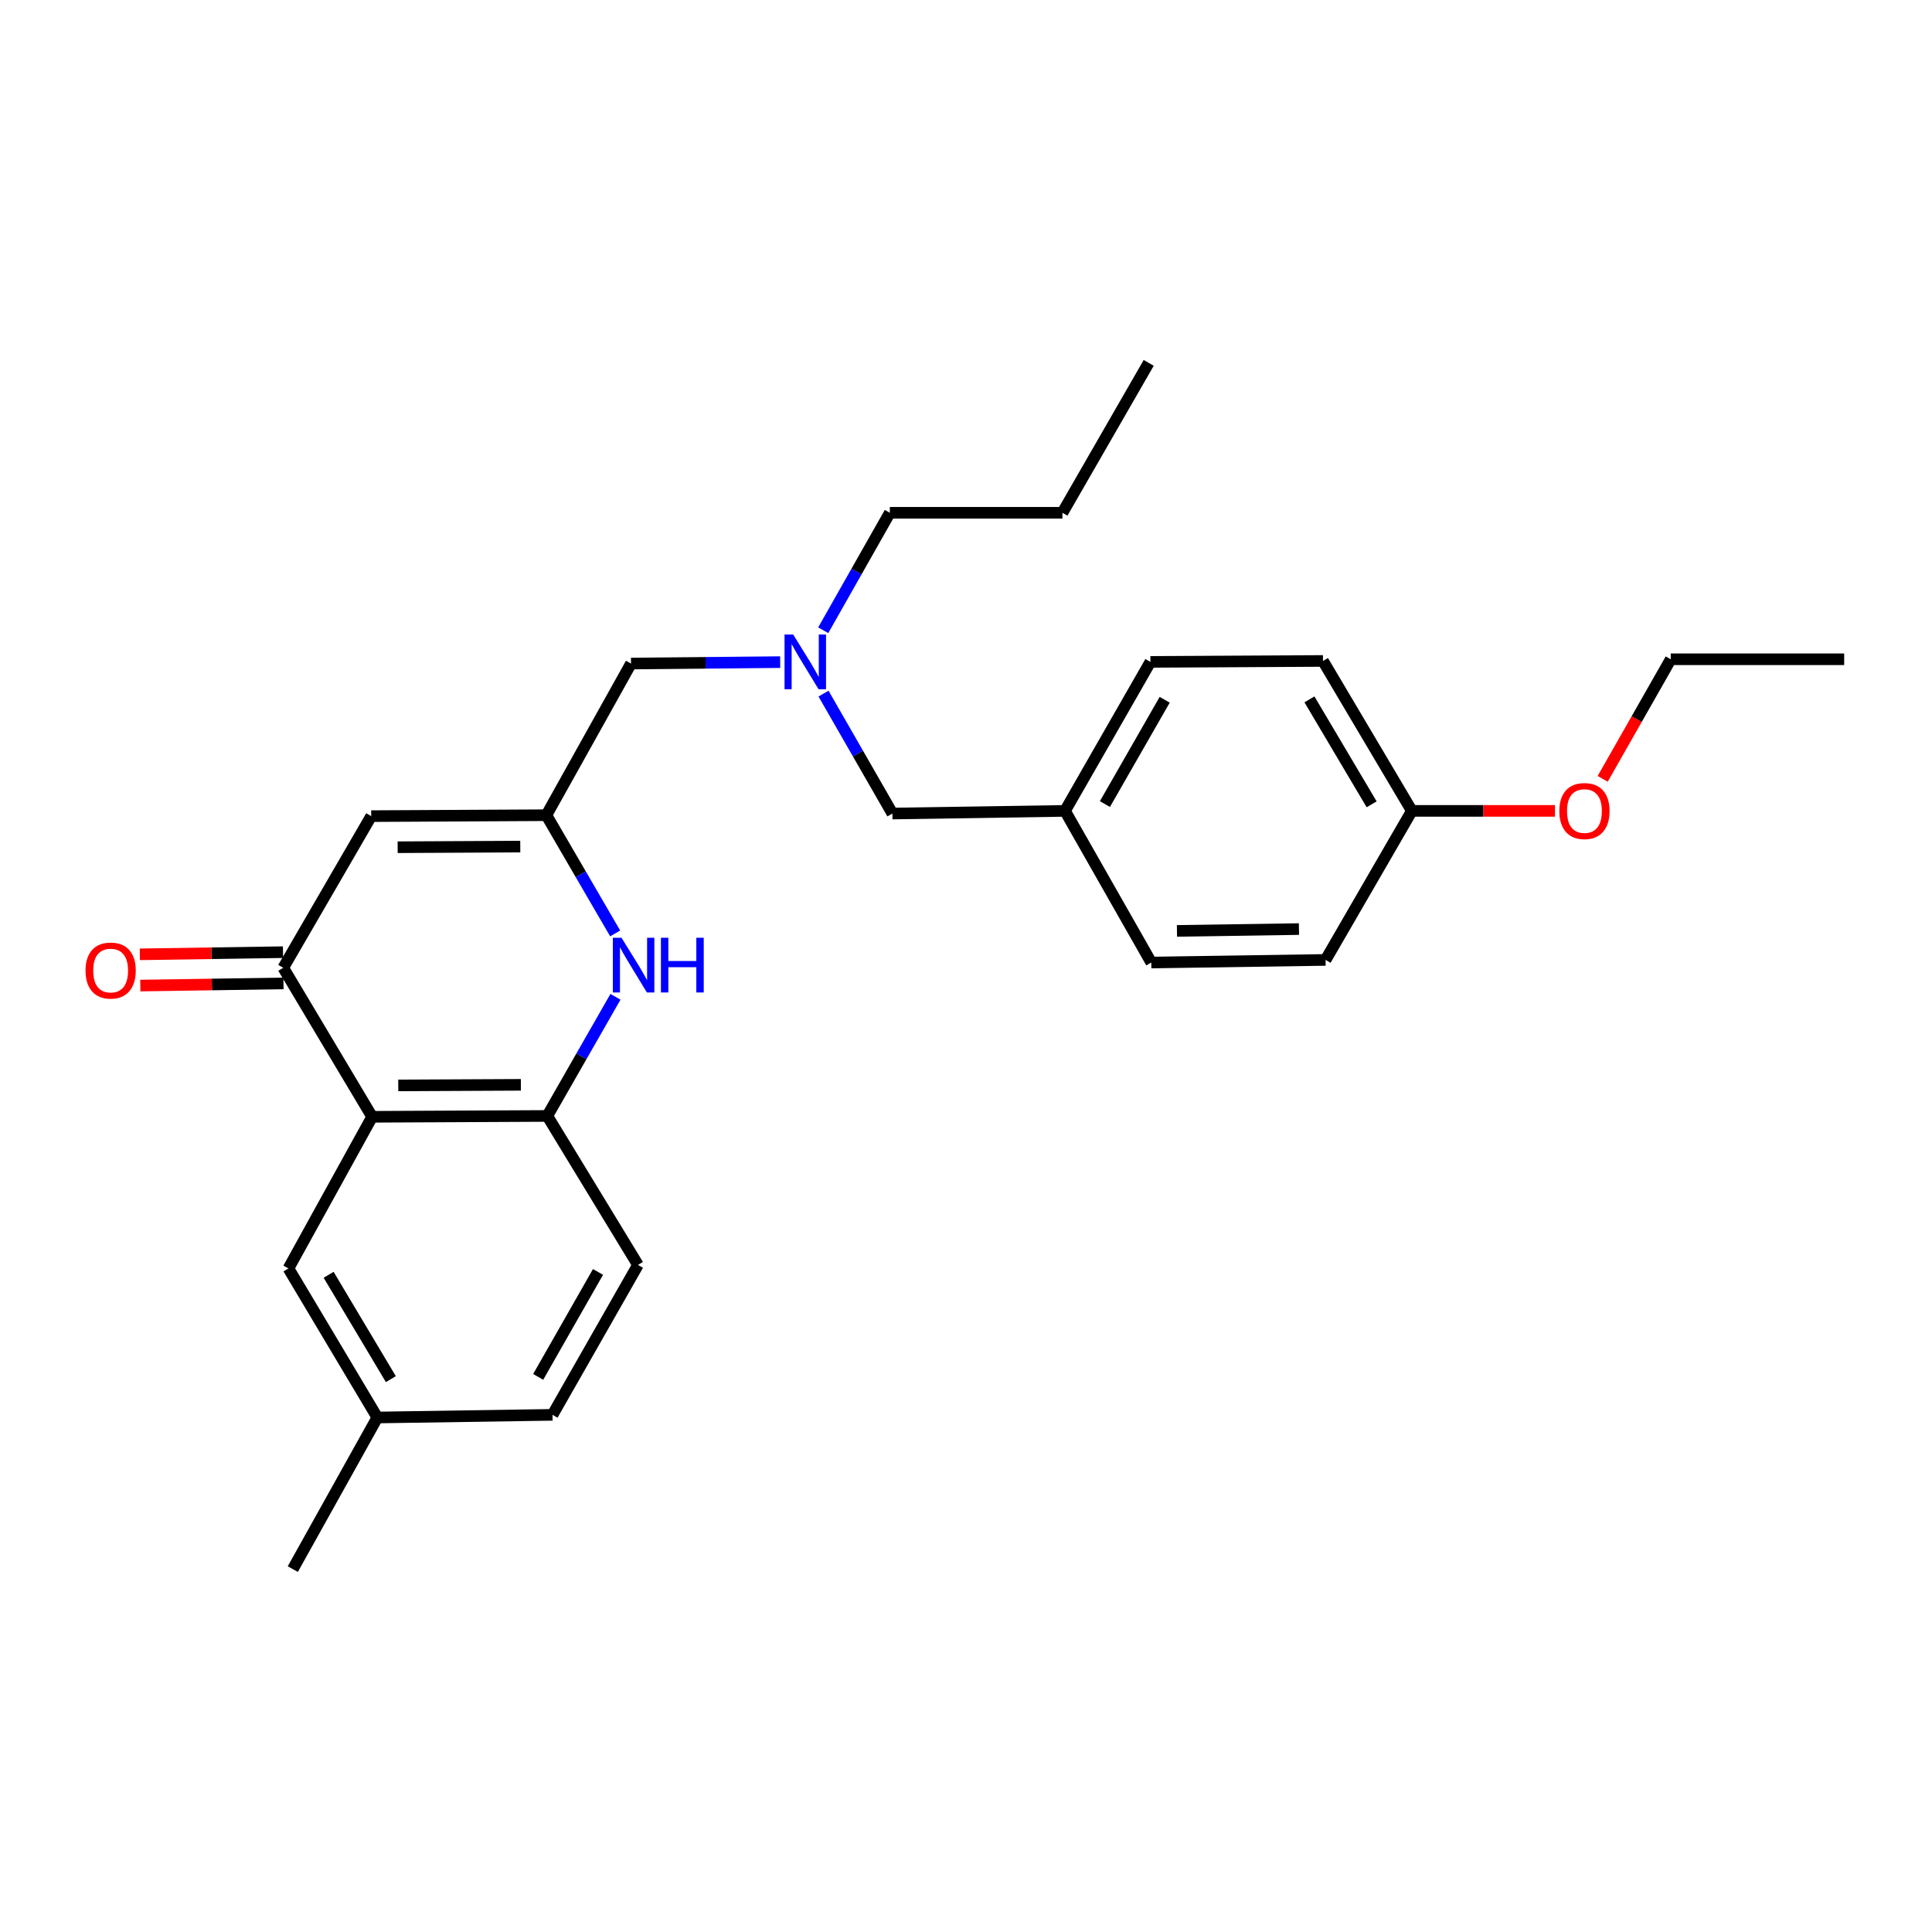 <?xml version='1.0' encoding='iso-8859-1'?>
<svg version='1.1' baseProfile='full'
              xmlns='http://www.w3.org/2000/svg'
                      xmlns:rdkit='http://www.rdkit.org/xml'
                      xmlns:xlink='http://www.w3.org/1999/xlink'
                  xml:space='preserve'
width='1000px' height='1000px' viewBox='0 0 1000 1000'>
<!-- END OF HEADER -->
<rect style='opacity:1.0;fill:#FFFFFF;stroke:none' width='1000' height='1000' x='0' y='0'> </rect>
<path class='bond-0' d='M 192.618,578.051 L 146.606,500.925' style='fill:none;fill-rule:evenodd;stroke:#000000;stroke-width:6px;stroke-linecap:butt;stroke-linejoin:miter;stroke-opacity:1' />
<path class='bond-4' d='M 192.618,578.051 L 283.283,577.611' style='fill:none;fill-rule:evenodd;stroke:#000000;stroke-width:6px;stroke-linecap:butt;stroke-linejoin:miter;stroke-opacity:1' />
<path class='bond-4' d='M 206.139,561.812 L 269.605,561.504' style='fill:none;fill-rule:evenodd;stroke:#000000;stroke-width:6px;stroke-linecap:butt;stroke-linejoin:miter;stroke-opacity:1' />
<path class='bond-5' d='M 192.618,578.051 L 149.302,656.542' style='fill:none;fill-rule:evenodd;stroke:#000000;stroke-width:6px;stroke-linecap:butt;stroke-linejoin:miter;stroke-opacity:1' />
<path class='bond-3' d='M 146.606,500.925 L 192.141,422.425' style='fill:none;fill-rule:evenodd;stroke:#000000;stroke-width:6px;stroke-linecap:butt;stroke-linejoin:miter;stroke-opacity:1' />
<path class='bond-6' d='M 146.485,492.84 L 109.433,493.399' style='fill:none;fill-rule:evenodd;stroke:#000000;stroke-width:6px;stroke-linecap:butt;stroke-linejoin:miter;stroke-opacity:1' />
<path class='bond-6' d='M 109.433,493.399 L 72.382,493.958' style='fill:none;fill-rule:evenodd;stroke:#FF0000;stroke-width:6px;stroke-linecap:butt;stroke-linejoin:miter;stroke-opacity:1' />
<path class='bond-6' d='M 146.728,509.011 L 109.677,509.57' style='fill:none;fill-rule:evenodd;stroke:#000000;stroke-width:6px;stroke-linecap:butt;stroke-linejoin:miter;stroke-opacity:1' />
<path class='bond-6' d='M 109.677,509.57 L 72.626,510.129' style='fill:none;fill-rule:evenodd;stroke:#FF0000;stroke-width:6px;stroke-linecap:butt;stroke-linejoin:miter;stroke-opacity:1' />
<path class='bond-1' d='M 282.807,421.949 L 300.609,452.543' style='fill:none;fill-rule:evenodd;stroke:#000000;stroke-width:6px;stroke-linecap:butt;stroke-linejoin:miter;stroke-opacity:1' />
<path class='bond-1' d='M 300.609,452.543 L 318.41,483.137' style='fill:none;fill-rule:evenodd;stroke:#0000FF;stroke-width:6px;stroke-linecap:butt;stroke-linejoin:miter;stroke-opacity:1' />
<path class='bond-8' d='M 282.807,421.949 L 326.608,343.458' style='fill:none;fill-rule:evenodd;stroke:#000000;stroke-width:6px;stroke-linecap:butt;stroke-linejoin:miter;stroke-opacity:1' />
<path class='bond-26' d='M 282.807,421.949 L 192.141,422.425' style='fill:none;fill-rule:evenodd;stroke:#000000;stroke-width:6px;stroke-linecap:butt;stroke-linejoin:miter;stroke-opacity:1' />
<path class='bond-26' d='M 269.292,438.193 L 205.826,438.526' style='fill:none;fill-rule:evenodd;stroke:#000000;stroke-width:6px;stroke-linecap:butt;stroke-linejoin:miter;stroke-opacity:1' />
<path class='bond-2' d='M 318.566,515.95 L 300.925,546.781' style='fill:none;fill-rule:evenodd;stroke:#0000FF;stroke-width:6px;stroke-linecap:butt;stroke-linejoin:miter;stroke-opacity:1' />
<path class='bond-2' d='M 300.925,546.781 L 283.283,577.611' style='fill:none;fill-rule:evenodd;stroke:#000000;stroke-width:6px;stroke-linecap:butt;stroke-linejoin:miter;stroke-opacity:1' />
<path class='bond-9' d='M 283.283,577.611 L 330.211,654.727' style='fill:none;fill-rule:evenodd;stroke:#000000;stroke-width:6px;stroke-linecap:butt;stroke-linejoin:miter;stroke-opacity:1' />
<path class='bond-11' d='M 149.302,656.542 L 195.313,733.694' style='fill:none;fill-rule:evenodd;stroke:#000000;stroke-width:6px;stroke-linecap:butt;stroke-linejoin:miter;stroke-opacity:1' />
<path class='bond-11' d='M 170.094,659.831 L 202.301,713.838' style='fill:none;fill-rule:evenodd;stroke:#000000;stroke-width:6px;stroke-linecap:butt;stroke-linejoin:miter;stroke-opacity:1' />
<path class='bond-7' d='M 403.82,342.712 L 365.214,343.085' style='fill:none;fill-rule:evenodd;stroke:#0000FF;stroke-width:6px;stroke-linecap:butt;stroke-linejoin:miter;stroke-opacity:1' />
<path class='bond-7' d='M 365.214,343.085 L 326.608,343.458' style='fill:none;fill-rule:evenodd;stroke:#000000;stroke-width:6px;stroke-linecap:butt;stroke-linejoin:miter;stroke-opacity:1' />
<path class='bond-10' d='M 426.249,359.01 L 444.079,390.048' style='fill:none;fill-rule:evenodd;stroke:#0000FF;stroke-width:6px;stroke-linecap:butt;stroke-linejoin:miter;stroke-opacity:1' />
<path class='bond-10' d='M 444.079,390.048 L 461.91,421.087' style='fill:none;fill-rule:evenodd;stroke:#000000;stroke-width:6px;stroke-linecap:butt;stroke-linejoin:miter;stroke-opacity:1' />
<path class='bond-20' d='M 426.101,326.209 L 443.336,295.812' style='fill:none;fill-rule:evenodd;stroke:#0000FF;stroke-width:6px;stroke-linecap:butt;stroke-linejoin:miter;stroke-opacity:1' />
<path class='bond-20' d='M 443.336,295.812 L 460.571,265.416' style='fill:none;fill-rule:evenodd;stroke:#000000;stroke-width:6px;stroke-linecap:butt;stroke-linejoin:miter;stroke-opacity:1' />
<path class='bond-27' d='M 330.211,654.727 L 285.978,732.32' style='fill:none;fill-rule:evenodd;stroke:#000000;stroke-width:6px;stroke-linecap:butt;stroke-linejoin:miter;stroke-opacity:1' />
<path class='bond-27' d='M 309.526,658.357 L 278.563,712.671' style='fill:none;fill-rule:evenodd;stroke:#000000;stroke-width:6px;stroke-linecap:butt;stroke-linejoin:miter;stroke-opacity:1' />
<path class='bond-12' d='M 461.91,421.087 L 551.245,419.712' style='fill:none;fill-rule:evenodd;stroke:#000000;stroke-width:6px;stroke-linecap:butt;stroke-linejoin:miter;stroke-opacity:1' />
<path class='bond-14' d='M 195.313,733.694 L 285.978,732.32' style='fill:none;fill-rule:evenodd;stroke:#000000;stroke-width:6px;stroke-linecap:butt;stroke-linejoin:miter;stroke-opacity:1' />
<path class='bond-21' d='M 195.313,733.694 L 151.557,812.167' style='fill:none;fill-rule:evenodd;stroke:#000000;stroke-width:6px;stroke-linecap:butt;stroke-linejoin:miter;stroke-opacity:1' />
<path class='bond-15' d='M 551.245,419.712 L 595.9,498.203' style='fill:none;fill-rule:evenodd;stroke:#000000;stroke-width:6px;stroke-linecap:butt;stroke-linejoin:miter;stroke-opacity:1' />
<path class='bond-16' d='M 551.245,419.712 L 595.442,342.587' style='fill:none;fill-rule:evenodd;stroke:#000000;stroke-width:6px;stroke-linecap:butt;stroke-linejoin:miter;stroke-opacity:1' />
<path class='bond-16' d='M 571.907,416.184 L 602.844,362.196' style='fill:none;fill-rule:evenodd;stroke:#000000;stroke-width:6px;stroke-linecap:butt;stroke-linejoin:miter;stroke-opacity:1' />
<path class='bond-13' d='M 730.77,419.712 L 684.777,342.11' style='fill:none;fill-rule:evenodd;stroke:#000000;stroke-width:6px;stroke-linecap:butt;stroke-linejoin:miter;stroke-opacity:1' />
<path class='bond-13' d='M 709.959,416.317 L 677.764,361.996' style='fill:none;fill-rule:evenodd;stroke:#000000;stroke-width:6px;stroke-linecap:butt;stroke-linejoin:miter;stroke-opacity:1' />
<path class='bond-19' d='M 730.77,419.712 L 767.822,419.712' style='fill:none;fill-rule:evenodd;stroke:#000000;stroke-width:6px;stroke-linecap:butt;stroke-linejoin:miter;stroke-opacity:1' />
<path class='bond-19' d='M 767.822,419.712 L 804.873,419.712' style='fill:none;fill-rule:evenodd;stroke:#FF0000;stroke-width:6px;stroke-linecap:butt;stroke-linejoin:miter;stroke-opacity:1' />
<path class='bond-28' d='M 730.77,419.712 L 686.116,496.855' style='fill:none;fill-rule:evenodd;stroke:#000000;stroke-width:6px;stroke-linecap:butt;stroke-linejoin:miter;stroke-opacity:1' />
<path class='bond-18' d='M 595.9,498.203 L 686.116,496.855' style='fill:none;fill-rule:evenodd;stroke:#000000;stroke-width:6px;stroke-linecap:butt;stroke-linejoin:miter;stroke-opacity:1' />
<path class='bond-18' d='M 609.191,481.83 L 672.342,480.887' style='fill:none;fill-rule:evenodd;stroke:#000000;stroke-width:6px;stroke-linecap:butt;stroke-linejoin:miter;stroke-opacity:1' />
<path class='bond-17' d='M 595.442,342.587 L 684.777,342.11' style='fill:none;fill-rule:evenodd;stroke:#000000;stroke-width:6px;stroke-linecap:butt;stroke-linejoin:miter;stroke-opacity:1' />
<path class='bond-22' d='M 829.541,403.135 L 847.155,372.187' style='fill:none;fill-rule:evenodd;stroke:#FF0000;stroke-width:6px;stroke-linecap:butt;stroke-linejoin:miter;stroke-opacity:1' />
<path class='bond-22' d='M 847.155,372.187 L 864.769,341.239' style='fill:none;fill-rule:evenodd;stroke:#000000;stroke-width:6px;stroke-linecap:butt;stroke-linejoin:miter;stroke-opacity:1' />
<path class='bond-23' d='M 460.571,265.416 L 549.907,265.416' style='fill:none;fill-rule:evenodd;stroke:#000000;stroke-width:6px;stroke-linecap:butt;stroke-linejoin:miter;stroke-opacity:1' />
<path class='bond-24' d='M 864.769,341.239 L 954.545,341.239' style='fill:none;fill-rule:evenodd;stroke:#000000;stroke-width:6px;stroke-linecap:butt;stroke-linejoin:miter;stroke-opacity:1' />
<path class='bond-25' d='M 549.907,265.416 L 594.57,187.833' style='fill:none;fill-rule:evenodd;stroke:#000000;stroke-width:6px;stroke-linecap:butt;stroke-linejoin:miter;stroke-opacity:1' />
<path  class='atom-3' d='M 321.695 485.382
L 330.975 500.382
Q 331.895 501.862, 333.375 504.542
Q 334.855 507.222, 334.935 507.382
L 334.935 485.382
L 338.695 485.382
L 338.695 513.702
L 334.815 513.702
L 324.855 497.302
Q 323.695 495.382, 322.455 493.182
Q 321.255 490.982, 320.895 490.302
L 320.895 513.702
L 317.215 513.702
L 317.215 485.382
L 321.695 485.382
' fill='#0000FF'/>
<path  class='atom-3' d='M 342.095 485.382
L 345.935 485.382
L 345.935 497.422
L 360.415 497.422
L 360.415 485.382
L 364.255 485.382
L 364.255 513.702
L 360.415 513.702
L 360.415 500.622
L 345.935 500.622
L 345.935 513.702
L 342.095 513.702
L 342.095 485.382
' fill='#0000FF'/>
<path  class='atom-7' d='M 44.271 502.353
Q 44.271 495.553, 47.631 491.753
Q 50.991 487.953, 57.271 487.953
Q 63.551 487.953, 66.911 491.753
Q 70.271 495.553, 70.271 502.353
Q 70.271 509.233, 66.871 513.153
Q 63.471 517.033, 57.271 517.033
Q 51.031 517.033, 47.631 513.153
Q 44.271 509.273, 44.271 502.353
M 57.271 513.833
Q 61.591 513.833, 63.911 510.953
Q 66.271 508.033, 66.271 502.353
Q 66.271 496.793, 63.911 493.993
Q 61.591 491.153, 57.271 491.153
Q 52.951 491.153, 50.591 493.953
Q 48.271 496.753, 48.271 502.353
Q 48.271 508.073, 50.591 510.953
Q 52.951 513.833, 57.271 513.833
' fill='#FF0000'/>
<path  class='atom-8' d='M 410.555 328.427
L 419.835 343.427
Q 420.755 344.907, 422.235 347.587
Q 423.715 350.267, 423.795 350.427
L 423.795 328.427
L 427.555 328.427
L 427.555 356.747
L 423.675 356.747
L 413.715 340.347
Q 412.555 338.427, 411.315 336.227
Q 410.115 334.027, 409.755 333.347
L 409.755 356.747
L 406.075 356.747
L 406.075 328.427
L 410.555 328.427
' fill='#0000FF'/>
<path  class='atom-20' d='M 807.106 419.792
Q 807.106 412.992, 810.466 409.192
Q 813.826 405.392, 820.106 405.392
Q 826.386 405.392, 829.746 409.192
Q 833.106 412.992, 833.106 419.792
Q 833.106 426.672, 829.706 430.592
Q 826.306 434.472, 820.106 434.472
Q 813.866 434.472, 810.466 430.592
Q 807.106 426.712, 807.106 419.792
M 820.106 431.272
Q 824.426 431.272, 826.746 428.392
Q 829.106 425.472, 829.106 419.792
Q 829.106 414.232, 826.746 411.432
Q 824.426 408.592, 820.106 408.592
Q 815.786 408.592, 813.426 411.392
Q 811.106 414.192, 811.106 419.792
Q 811.106 425.512, 813.426 428.392
Q 815.786 431.272, 820.106 431.272
' fill='#FF0000'/>
</svg>
